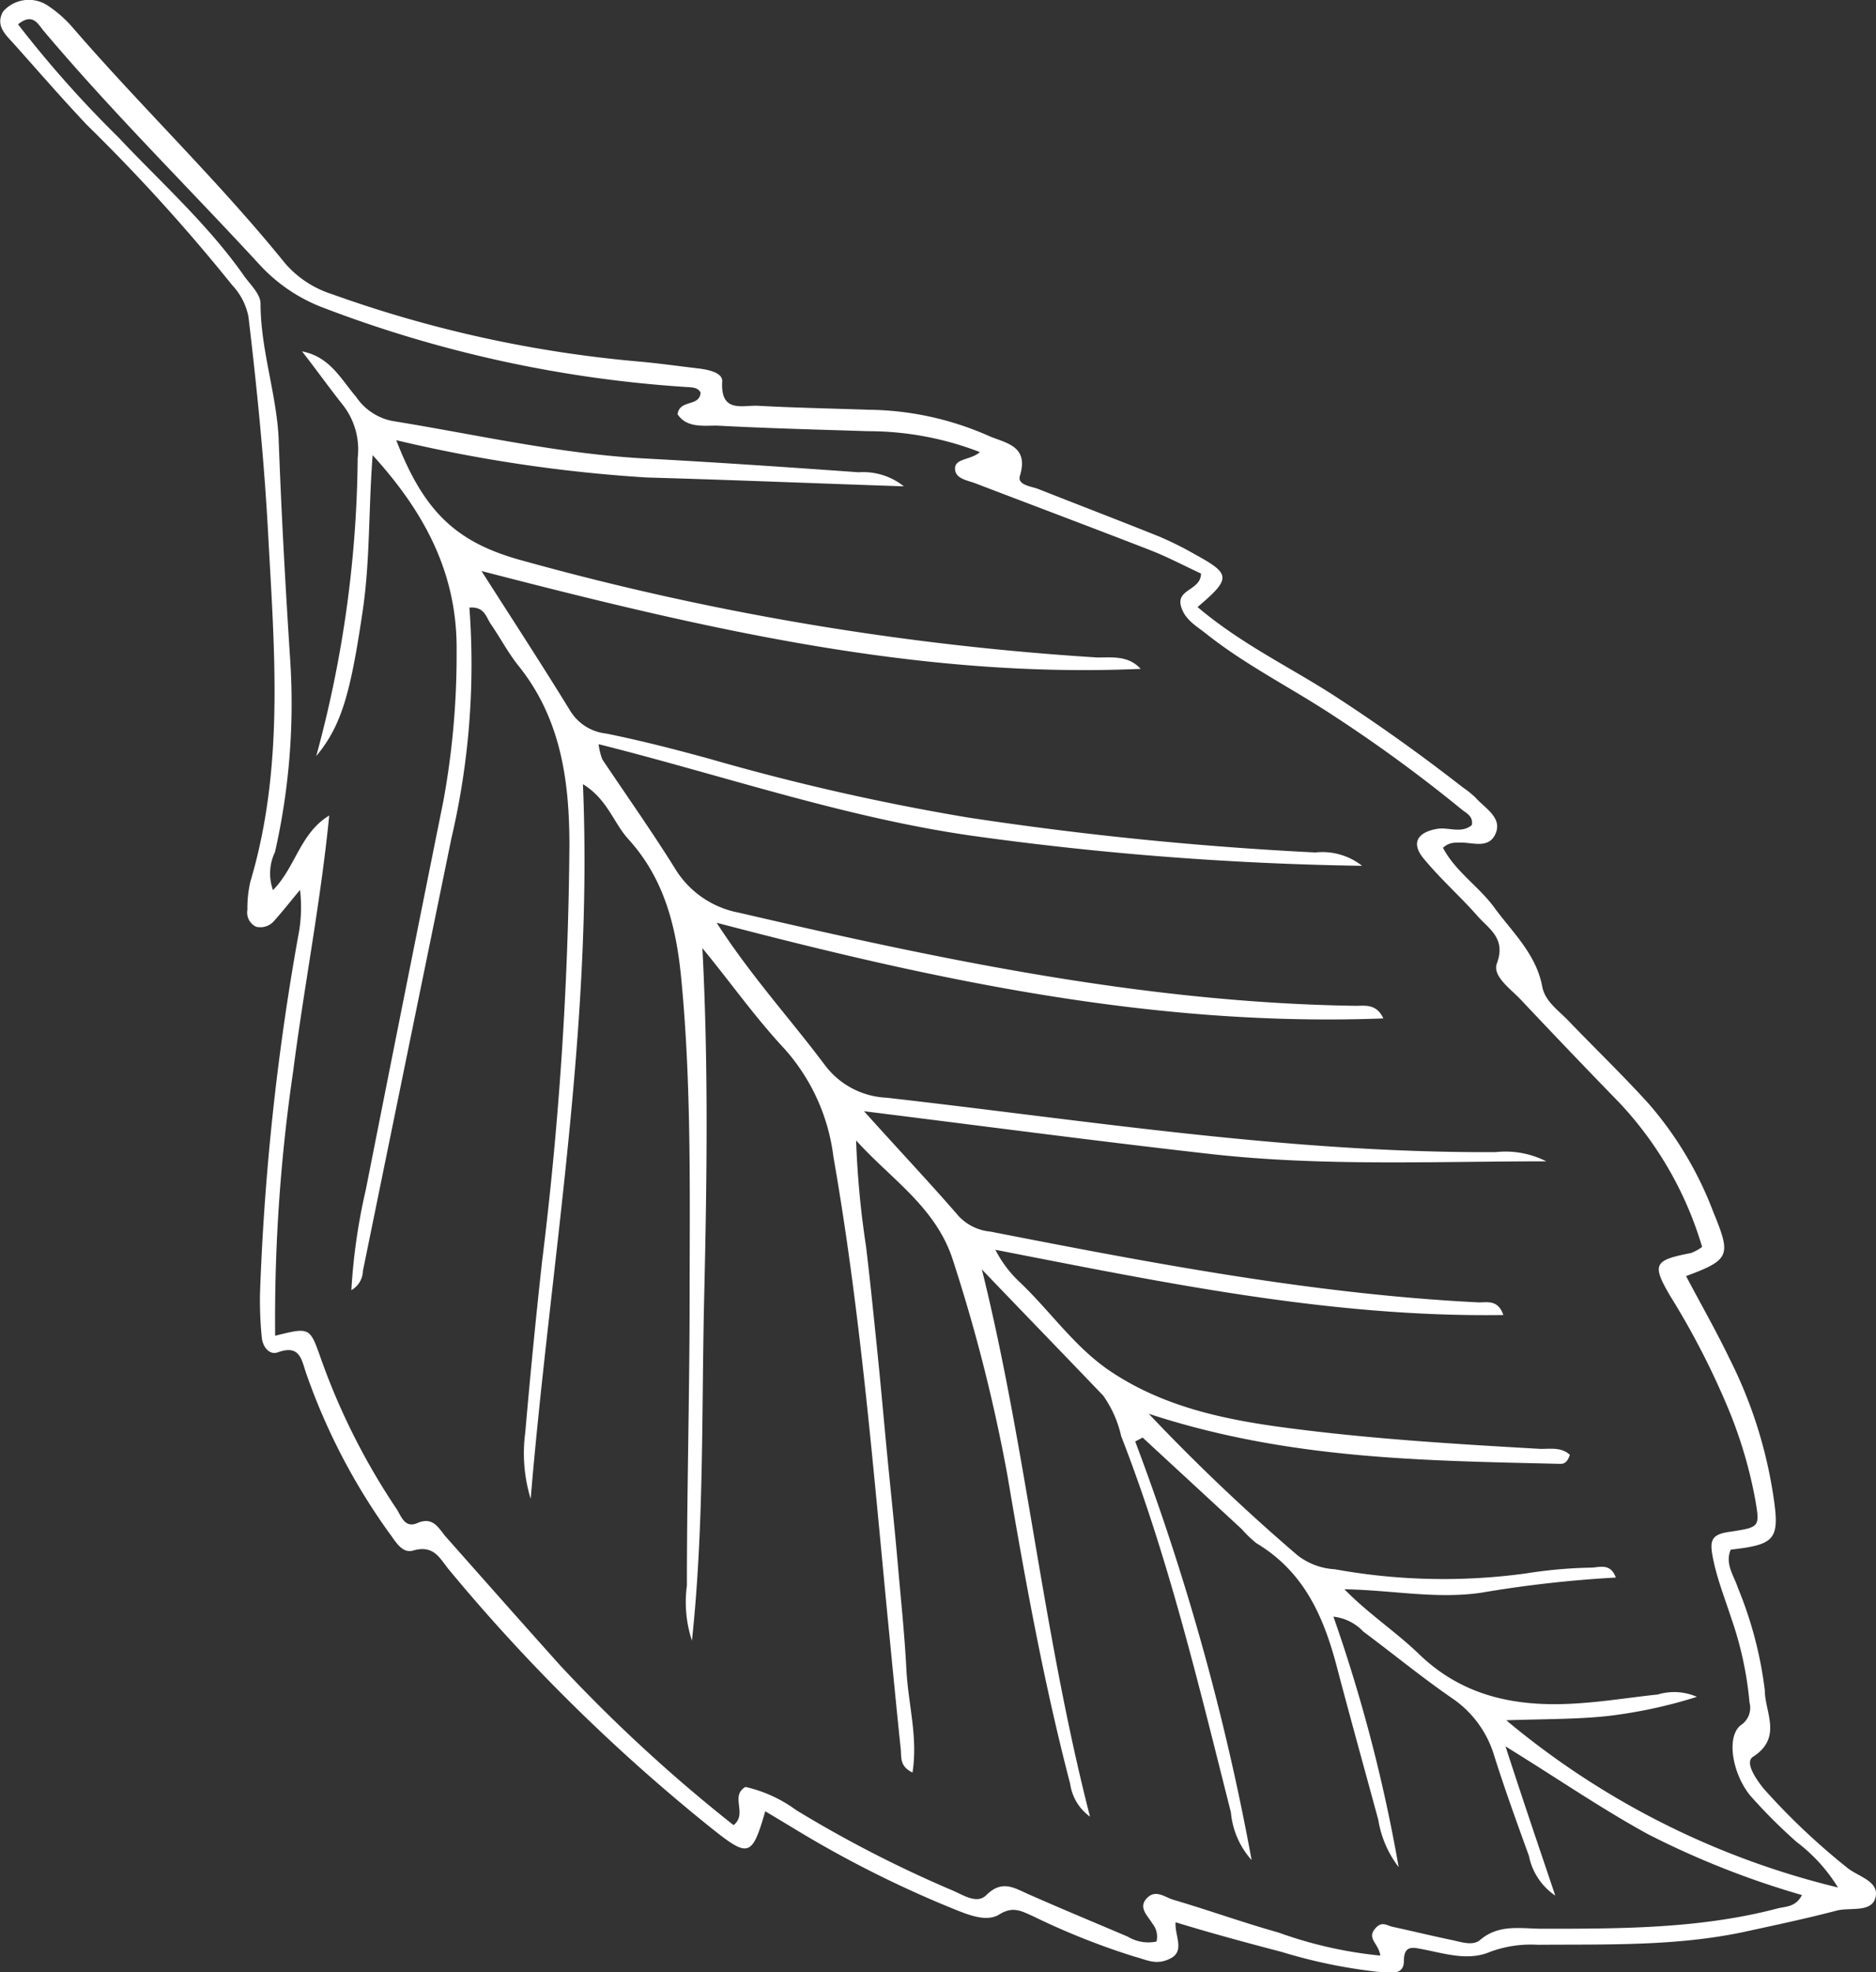 <svg id="Layer_1" data-name="Layer 1" xmlns="http://www.w3.org/2000/svg" viewBox="0 0 104.11 109.45"><rect x="0" y="0" width="104.11" height="109.45" fill="#333333" stroke="none"/><defs><style>.cls-1{fill:#fff;}</style></defs><path class="cls-1" d="M66.46,33.69c2.45,2.08,5.21,3.37,7.71,5s4.74,3.24,7,5a5.71,5.71,0,0,1,.71.57c.53.6,1.5,1.11,1.12,2s-1.32.47-2,.5c-.3,0-.61,0-.92.29.68,1.31,2,2.15,2.85,3.32,1,1.37,2.32,2.57,2.66,4.39.16.84.94,1.34,1.5,1.94,1.46,1.52,3,3,4.41,4.56a19.84,19.84,0,0,1,3.58,6c1,2.43.93,2.65-1.51,3.56.81,1.54,1.65,3,2.42,4.6A25.19,25.19,0,0,1,98.41,83c.37,2.43.13,2.72-2.36,3-.34.79.18,1.45.4,2.13a21.85,21.85,0,0,1,1.49,5.68c0,1.22,1,2.62-.66,3.69-.47.31.18,1.25.6,1.77a37.78,37.78,0,0,0,4.59,4.35c.6.52,1.81.75,1.62,1.65s-1.4.57-2.15.76c-1.68.44-3.38.8-5.08,1.17-3.8.82-7.67.7-11.52.73a6.5,6.5,0,0,0-2.64.39c-1.23.53-2.53.09-3.79-.15-.53-.1-1-.21-1,.66s-.89.64-1.45.6a29.23,29.23,0,0,1-5.32-1.1c-1.9-.5-3.78-1-5.9-1.65-.06.73.53,1.58-.27,2s-1.33.08-2-.09a40.1,40.1,0,0,1-5.67-2.26c-.62-.27-1.08-.56-1.85-.08s-1.92-.07-2.8-.42A61.42,61.42,0,0,1,44,101.44l-1.53-.92c-.74,2.54-.92,2.59-3,.93A100.82,100.82,0,0,1,24.93,87.13c-.51-.61-.83-1.42-2-1.08-.64.19-1-.55-1.35-1A34.71,34.71,0,0,1,17,76.24c-.27-.77-.34-1.64-1.58-1.19-.49.17-.84-.32-.89-.81a20.49,20.49,0,0,1-.1-2.48A140.06,140.06,0,0,1,16.54,52a8.24,8.24,0,0,0,.11-2.61c-.48.57-.94,1.16-1.44,1.72a1,1,0,0,1-1,.32.87.87,0,0,1-.48-.94,6.38,6.38,0,0,1,.17-1.58c1.85-6.22,1.35-12.57,1-18.91-.21-4.15-.62-8.28-1.11-12.41a3.53,3.53,0,0,0-.9-1.76A101,101,0,0,0,4.83,6.94C3.43,5.46,2.1,3.92.74,2.4c-.46-.5-1-1-.57-1.76A1.9,1.9,0,0,1,2.62.29,6.71,6.71,0,0,1,4,1.49C7.84,5.94,12.09,10,15.81,14.6a5.72,5.72,0,0,0,2.6,1.72,67.78,67.78,0,0,0,17,3.74c1.13.1,2.25.26,3.37.39.54.07,1.33.23,1.3.72-.11,1.79,1.16,1.3,2,1.35,2,.11,4.08.15,6.12.22a16.86,16.86,0,0,1,6.6,1.42c.93.43,2.33.52,1.8,2.25-.15.5.58.57,1,.72,2.25.89,4.5,1.75,6.74,2.65a19.1,19.1,0,0,1,2,1C68.31,31.86,68.33,32.1,66.46,33.69ZM76.6,108.53c-.08-.65-.72-.92-.33-1.44s.68-.23,1-.16c1.11.24,2.21.51,3.32.74.51.11,1.14.33,1.54,0,1.06-.91,2.29-.63,3.46-.63,4.39,0,8.78,0,13.07-1.13.44-.11,1-.07,1.34-.74a47.94,47.94,0,0,1-8.53-3.37c-2.58-1.41-5-3.08-7.92-4.88,1,3.09,1.89,5.69,2.76,8.28A3.48,3.48,0,0,1,84.85,103c-.67-1.85-1.34-3.7-1.93-5.57a5.88,5.88,0,0,0-2.36-3.2c-1.68-1.16-3.26-2.46-4.9-3.68A2.69,2.69,0,0,0,74,89.72a87.31,87.31,0,0,1,3.62,13.9A5.83,5.83,0,0,1,76.49,101c-.77-2.84-1.56-5.68-2.31-8.53s-1.86-5.27-4.46-6.83a6.59,6.59,0,0,1-.81-.78l-5.5-5.08L63,80a134.36,134.36,0,0,1,6.46,23.23,4.57,4.57,0,0,1-1.15-2.65c-1.77-7-3.45-14.1-6.09-20.88a6.24,6.24,0,0,0-1-2.25c-2.24-2.34-4.49-4.66-6.73-7,2.46,9.91,3.36,20.07,6,30.37A2.72,2.72,0,0,1,59.39,99c-1.47-5.64-2.51-11.37-3.48-17.11a91.59,91.59,0,0,0-3-11.87c-.92-3-3.45-4.56-5.4-6.73a50.57,50.57,0,0,0,.55,5.87c.24,2,.43,3.91.63,5.86s.37,3.92.56,5.87.4,3.91.57,5.87.38,3.92.48,5.88.65,3.74.34,5.73c-.72-.34-.61-.85-.65-1.27-.26-2.49-.5-5-.74-7.45-.82-8.51-1.52-17-3-25.46a11,11,0,0,0-2.73-6c-1.63-1.75-3-3.7-4.54-5.57.34,6.51.25,12.92.1,19.32s0,12.75-.68,19.11A6.81,6.81,0,0,1,38.12,88c0-5.14.14-10.28.15-15.42,0-6,.12-12.1-.45-18.13-.27-2.92-.91-5.63-2.94-7.87-.83-.9-1.16-2.22-2.53-3.06.57,13.5-1.8,26.52-2.9,39.66a8.65,8.65,0,0,1-.3-3.68q.41-4.74.93-9.47A199.74,199.74,0,0,0,31.6,46.92c0-3.61-.48-7.07-2.85-10-.56-.71-1-1.54-1.5-2.27-.27-.37-.34-1-1.2-.93a42.43,42.43,0,0,1-1,12.81q-2.46,12-4.91,24a1.26,1.26,0,0,1-.64,1.07,32.92,32.92,0,0,1,.8-5.57q2.13-10.78,4.3-21.55a44.91,44.91,0,0,0,.74-8.34c.05-4.25-1.72-7.65-4.66-10.88-.23,3-.14,5.8-.54,8.56-.68,4.63-1.18,6.45-2.59,8.14a64.61,64.61,0,0,0,2.3-16.55A4,4,0,0,0,19,22.44c-.79-1-1.5-2-2.24-2.94,1.55.3,2.15,1.53,3,2.52a3.16,3.16,0,0,0,2,1.34c4.7.76,9.34,1.84,14.12,2.09,3.92.21,7.85.48,11.77.76a3.61,3.61,0,0,1,2.51.78c-5.06-.17-9.66-.36-14.25-.49a81.8,81.8,0,0,1-13.92-2.07c1.55,4,3.35,5.69,7,6.68a155.5,155.5,0,0,0,31.92,5.38c.81,0,1.71-.12,2.39.63-12.45.55-24.41-2.28-36.58-5.43,1.77,2.77,3.38,5.24,4.92,7.75a2.67,2.67,0,0,0,2,1.27c1.93.39,3.83.88,5.73,1.4a127.83,127.83,0,0,0,14.35,3.26A191.33,191.33,0,0,0,73,47.31a3.56,3.56,0,0,1,2.59.74A175,175,0,0,1,54,46.39c-7.06-1-13.78-3.33-20.78-5.09a3.4,3.4,0,0,0,.21.85c1.34,2,2.75,4,4,6A5.28,5.28,0,0,0,41,50.65c11.28,2.62,22.58,5,34.23,5.17.51,0,1.16-.13,1.54.7-12.64.48-24.7-2.08-37-5.31,1.94,3,4.1,5.35,6,7.89a4.53,4.53,0,0,0,3.43,1.82C60.4,62.19,71.61,64,83,63.94a5,5,0,0,1,2.81.51c-6.24,0-12.47.29-18.67-.41s-12.45-1.53-19.19-2.37c2,2.23,3.68,4,5.25,5.82a2.76,2.76,0,0,0,1.76.86c9,1.76,18,3.48,27.12,3.93.45,0,1.06-.16,1.35.7-9.62.14-18.88-1.81-28.19-3.62a6.52,6.52,0,0,0,1.25,1.7c1.76,1.64,3.12,3.7,5.16,5.06,3.12,2.08,6.69,2.74,10.29,3.19,4.51.57,9,.84,13.56,1.1.56,0,1.17-.1,1.62.33-.12.37-.29.51-.53.5C79,81.06,71.49,81,63.75,78.46A109.16,109.16,0,0,0,72,86.31a3.7,3.7,0,0,0,2.08.78,33.72,33.72,0,0,0,10.61.23A25.59,25.59,0,0,1,88.28,87c.45,0,1.09-.29,1.39.55a66,66,0,0,0-7.46.84c-2.51.37-5-.15-7.6-.19,1.32,1.35,2.83,2.34,4.11,3.57,2.56,2.49,5.66,3,9,2.75,1.43-.1,2.85-.33,4.28-.48a3.14,3.14,0,0,1,2.17.13,26.67,26.67,0,0,1-5,1.07c-1.73.18-3.48.16-5.58.23A45.25,45.25,0,0,0,102,104.75a9.22,9.22,0,0,0-2.3-2.53,29.45,29.45,0,0,1-2.56-2.56c-1-1.21-1.36-3.28-.53-3.92a1.15,1.15,0,0,0,.48-1.26,19.38,19.38,0,0,0-1-4.64c-.35-1.08-.77-2.14-1-3.23S94.9,85.14,96.08,85c1.57-.25,1.59-.25,1.33-1.77A25,25,0,0,0,96,78.39a43.55,43.55,0,0,0-3.3-6.45c-1.06-1.8-.9-2,1.14-2.4a2.43,2.43,0,0,0,.62-.34,19.91,19.91,0,0,0-4.59-8q-2.76-2.84-5.48-5.73c-.56-.59-1.58-1.3-1.32-2,.52-1.4-.44-1.91-1.08-2.64-.94-1.07-2-2-2.94-3.13-.75-.86-.45-1.5.7-1.7.64-.11,1.34.28,1.93-.21.09-.51-.32-.66-.59-.89a82.19,82.19,0,0,0-7.33-5.34c-2.28-1.48-4.72-2.71-6.85-4.41-.53-.42-1.14-.75-1.36-1.47-.31-1,1.1-.9,1.1-1.85-.91-.42-1.83-.91-2.8-1.29-3.24-1.26-6.49-2.48-9.73-3.72C53.67,26.65,53,26.57,53,26s.87-.46,1.38-.91a17.19,17.19,0,0,0-6.22-1.16c-2.79-.09-5.59-.16-8.38-.31-.77,0-1.67.13-2.18-.63.13-.85,1.22-.39,1.28-1.2-.15-.3-.48-.29-.76-.31A68.69,68.69,0,0,1,18,17.1a9.23,9.23,0,0,1-3.63-2.45c-4-4.34-8.19-8.47-12-13C2.05,1.22,1.75.75,1,1.35A61.72,61.72,0,0,0,6.55,7.6c2.38,2.53,5,4.86,7,7.72.35.49.91,1,.91,1.54,0,2.51.86,4.9,1,7.4.15,4.15.38,8.3.65,12.45a37.26,37.26,0,0,1-.85,10.58,2.74,2.74,0,0,0-.11,2.11c1.26-1.28,1.5-3.16,3.12-4.14-.47,4.77-1.39,9.46-2,14.19a94.59,94.59,0,0,0-1,14.68c1.89-.47,1.92-.48,2.5,1.16A37.31,37.31,0,0,0,22,83.73c.26.39.45,1.1,1.15.8.92-.4,1.2.32,1.63.8C26.88,87.7,29,90.1,31.1,92.44a86.44,86.44,0,0,0,9.61,8.85c.8-.63-.22-1.61.66-2.12a7.6,7.6,0,0,1,2.82,1.29,67.39,67.39,0,0,0,8.66,4.45c.6.25,1.36.79,1.89.26.91-.9,1.61-.35,2.44,0,1.79.79,3.6,1.54,5.41,2.31a2.2,2.2,0,0,0,1.59.27,1.14,1.14,0,0,0-.23-1c-.25-.43-.8-.88-.31-1.4s1-.06,1.47.08c2,.59,3.88,1.27,5.84,1.82A23.41,23.41,0,0,0,76.6,108.53Z"/></svg>